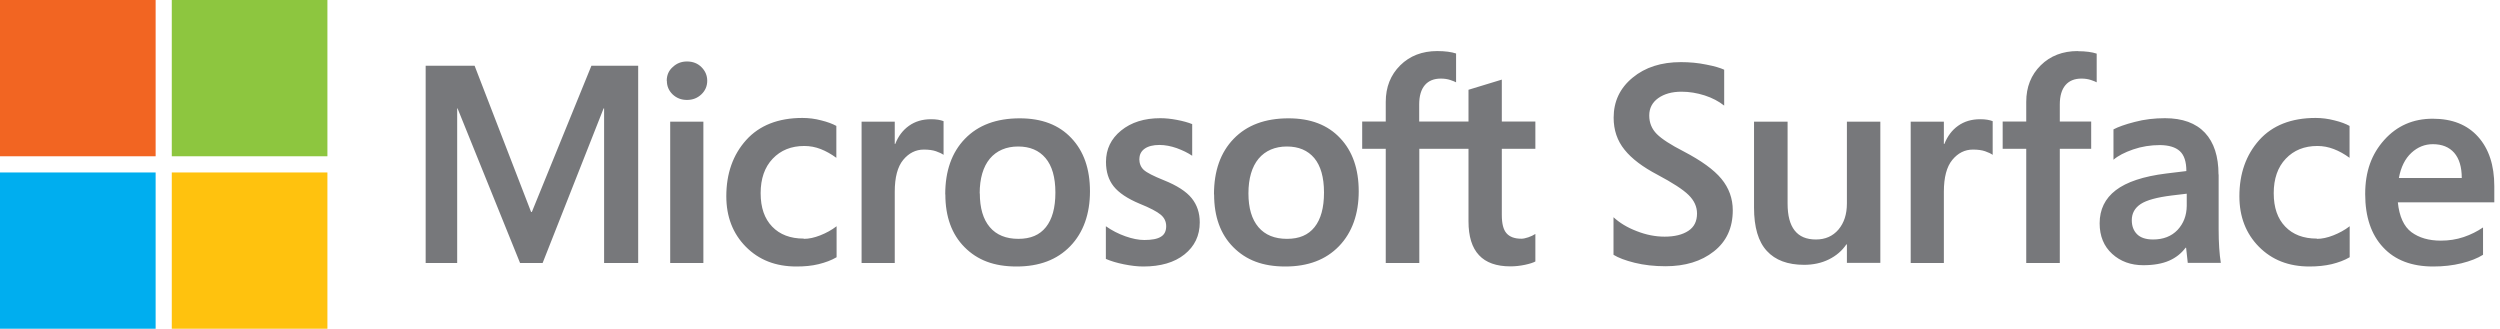 <svg width="327" height="43" viewBox="0 0 327 43" fill="none" xmlns="http://www.w3.org/2000/svg">
<g clip-path="url(#clip0_266_738)">
<path d="M192.097 19.464H185.646V34.403H181.256V19.464H178.174V15.898H181.256V13.324C181.256 11.389 181.893 9.791 183.15 8.546C184.406 7.301 186.032 6.679 187.992 6.679C188.511 6.679 188.981 6.712 189.383 6.763C189.785 6.813 190.153 6.897 190.455 6.998V10.767C190.304 10.683 190.053 10.582 189.701 10.464C189.349 10.346 188.93 10.279 188.461 10.279C187.556 10.279 186.853 10.565 186.367 11.137C185.881 11.709 185.63 12.55 185.63 13.66V15.898H192.08V11.742L196.437 10.414V15.898H200.826V19.464H196.437V28.111C196.437 29.255 196.638 30.046 197.057 30.517C197.475 30.988 198.112 31.224 199 31.224C199.251 31.224 199.553 31.156 199.905 31.039C200.257 30.921 200.558 30.77 200.826 30.601V34.201C200.558 34.353 200.089 34.504 199.452 34.639C198.816 34.773 198.179 34.841 197.559 34.841C195.733 34.841 194.359 34.353 193.454 33.377C192.533 32.401 192.08 30.921 192.08 28.953V19.448L192.097 19.464ZM163.295 25.285C163.295 27.22 163.731 28.683 164.602 29.71C165.473 30.736 166.73 31.241 168.338 31.241C169.947 31.241 171.12 30.736 171.941 29.71C172.762 28.683 173.18 27.186 173.18 25.184C173.18 23.182 172.745 21.685 171.907 20.676C171.053 19.666 169.863 19.162 168.321 19.162C166.78 19.162 165.507 19.7 164.619 20.76C163.747 21.82 163.295 23.334 163.295 25.302M158.788 25.42C158.788 22.358 159.642 19.935 161.368 18.152C163.094 16.369 165.473 15.477 168.539 15.477C171.421 15.477 173.666 16.335 175.292 18.068C176.917 19.784 177.721 22.105 177.721 25.033C177.721 27.96 176.867 30.416 175.141 32.199C173.415 33.983 171.086 34.858 168.12 34.858C165.155 34.858 162.993 34.016 161.318 32.334C159.642 30.652 158.805 28.347 158.805 25.436M149.02 20.76C149.02 21.382 149.221 21.87 149.606 22.223C149.991 22.577 150.879 23.031 152.22 23.569C153.946 24.259 155.169 25.05 155.872 25.924C156.576 26.799 156.928 27.842 156.928 29.087C156.928 30.82 156.258 32.216 154.934 33.276C153.611 34.336 151.801 34.858 149.539 34.858C148.768 34.858 147.931 34.757 147.009 34.572C146.087 34.386 145.3 34.151 144.647 33.865V29.592C145.434 30.147 146.289 30.584 147.193 30.904C148.098 31.224 148.919 31.392 149.673 31.392C150.645 31.392 151.382 31.257 151.834 30.971C152.304 30.702 152.538 30.231 152.538 29.592C152.538 28.986 152.304 28.482 151.818 28.078C151.332 27.674 150.41 27.186 149.07 26.648C147.461 25.975 146.339 25.218 145.669 24.377C144.998 23.535 144.663 22.476 144.663 21.18C144.663 19.515 145.317 18.152 146.64 17.075C147.964 15.999 149.673 15.46 151.767 15.46C152.421 15.46 153.141 15.528 153.929 15.679C154.733 15.831 155.403 16.016 155.939 16.234V20.373C155.37 19.986 154.7 19.666 153.929 19.38C153.158 19.111 152.404 18.96 151.65 18.96C150.829 18.96 150.176 19.128 149.723 19.448C149.271 19.767 149.036 20.221 149.036 20.776M128.16 25.285C128.16 27.22 128.595 28.683 129.466 29.71C130.338 30.736 131.594 31.241 133.203 31.241C134.811 31.241 135.984 30.736 136.805 29.71C137.626 28.683 138.045 27.186 138.045 25.184C138.045 23.182 137.609 21.685 136.755 20.676C135.9 19.666 134.711 19.162 133.169 19.162C131.628 19.162 130.354 19.7 129.466 20.76C128.595 21.82 128.143 23.334 128.143 25.302M123.636 25.42C123.636 22.358 124.49 19.935 126.216 18.152C127.942 16.369 130.321 15.477 133.387 15.477C136.269 15.477 138.514 16.335 140.139 18.068C141.765 19.784 142.569 22.105 142.569 25.033C142.569 27.96 141.714 30.416 139.989 32.199C138.263 33.983 135.934 34.858 132.968 34.858C130.003 34.858 127.841 34.016 126.166 32.334C124.49 30.652 123.652 28.347 123.652 25.436M121.776 15.595C122.128 15.595 122.429 15.612 122.714 15.662C122.982 15.713 123.217 15.763 123.418 15.847V20.255C123.183 20.087 122.865 19.935 122.429 19.784C121.994 19.633 121.458 19.565 120.838 19.565C119.782 19.565 118.877 20.02 118.14 20.911C117.403 21.803 117.034 23.199 117.034 25.066V34.403H112.695V15.915H117.034V18.825H117.101C117.487 17.816 118.09 17.025 118.894 16.453C119.698 15.881 120.653 15.595 121.776 15.595ZM105.155 31.241C105.808 31.241 106.512 31.089 107.283 30.786C108.053 30.483 108.774 30.096 109.427 29.592V33.646C108.74 34.05 107.953 34.336 107.065 34.555C106.177 34.773 105.222 34.858 104.166 34.858C101.452 34.858 99.257 33.999 97.548 32.267C95.856 30.551 95.001 28.347 95.001 25.672C95.001 22.694 95.873 20.238 97.598 18.32C99.324 16.402 101.787 15.427 104.954 15.427C105.775 15.427 106.596 15.528 107.417 15.746C108.238 15.948 108.908 16.201 109.394 16.47V20.642C108.724 20.154 108.037 19.767 107.35 19.498C106.663 19.229 105.942 19.094 105.205 19.094C103.496 19.094 102.122 19.649 101.067 20.76C100.011 21.87 99.492 23.384 99.492 25.268C99.492 27.152 99.994 28.599 101 29.642C102.005 30.685 103.379 31.207 105.121 31.207M92.002 34.403H87.662V15.915H92.002V34.403ZM87.21 10.565C87.21 9.841 87.461 9.236 87.998 8.765C88.517 8.277 89.137 8.041 89.857 8.041C90.628 8.041 91.265 8.294 91.751 8.782C92.253 9.286 92.505 9.875 92.505 10.565C92.505 11.255 92.253 11.86 91.734 12.348C91.215 12.836 90.595 13.072 89.857 13.072C89.12 13.072 88.5 12.836 87.981 12.348C87.478 11.86 87.227 11.271 87.227 10.582M83.474 8.597V34.403H79.017V14.182H78.95L70.974 34.403H68.025L59.849 14.182H59.799V34.403H55.677V8.597H62.077L69.466 27.724H69.567L77.358 8.597H83.49H83.474ZM321.999 23.283C321.999 21.836 321.664 20.743 321.011 19.986C320.34 19.229 319.419 18.859 318.213 18.859C317.174 18.859 316.235 19.229 315.414 19.986C314.593 20.743 314.041 21.836 313.772 23.283H322.016H321.999ZM324.781 29.743V33.327C324.06 33.781 323.122 34.151 321.966 34.437C320.81 34.723 319.57 34.858 318.263 34.858C315.465 34.858 313.27 34.033 311.712 32.351C310.153 30.685 309.366 28.364 309.366 25.386C309.366 22.408 310.204 20.154 311.862 18.303C313.521 16.453 315.632 15.528 318.196 15.528C320.759 15.528 322.72 16.318 324.127 17.883C325.535 19.448 326.255 21.601 326.255 24.36V26.463H313.638C313.823 28.313 314.426 29.625 315.414 30.366C316.42 31.106 317.693 31.476 319.268 31.476C320.307 31.476 321.296 31.325 322.251 31.005C323.189 30.685 324.027 30.265 324.764 29.76M303.066 31.241C303.719 31.241 304.423 31.089 305.194 30.786C305.965 30.483 306.685 30.096 307.339 29.592V33.646C306.652 34.05 305.864 34.336 304.976 34.555C304.105 34.757 303.133 34.858 302.077 34.858C299.363 34.858 297.168 33.999 295.459 32.267C293.767 30.551 292.912 28.347 292.912 25.672C292.912 22.694 293.784 20.255 295.509 18.32C297.235 16.402 299.698 15.427 302.882 15.427C303.686 15.427 304.507 15.528 305.345 15.746C306.182 15.948 306.836 16.201 307.322 16.47V20.642C306.652 20.154 305.965 19.767 305.261 19.498C304.557 19.229 303.853 19.094 303.116 19.094C301.407 19.094 300.033 19.649 298.978 20.76C297.922 21.87 297.403 23.384 297.403 25.268C297.403 27.152 297.905 28.599 298.911 29.642C299.916 30.685 301.29 31.207 303.032 31.207M284.049 25.571C282.139 25.807 280.782 26.177 280.011 26.681C279.223 27.203 278.838 27.91 278.838 28.801C278.838 29.575 279.073 30.181 279.525 30.635C279.977 31.089 280.681 31.325 281.619 31.325C282.96 31.325 284.032 30.904 284.82 30.08C285.607 29.239 286.009 28.195 286.026 26.934V25.336L284.049 25.571ZM290.198 22.812C290.198 25.857 290.198 28.263 290.198 30.012C290.198 31.762 290.299 33.226 290.483 34.386H286.16L285.942 32.401H285.875C285.322 33.142 284.602 33.714 283.714 34.1C282.826 34.487 281.703 34.689 280.346 34.689C278.721 34.689 277.364 34.201 276.275 33.209C275.186 32.216 274.633 30.887 274.633 29.205C274.633 27.405 275.336 25.958 276.744 24.881C278.151 23.805 280.346 23.064 283.345 22.694L285.976 22.375C285.976 21.147 285.691 20.289 285.121 19.767C284.552 19.246 283.68 18.993 282.541 18.976C281.301 18.976 280.128 19.162 279.006 19.548C277.9 19.935 277.045 20.373 276.442 20.894V16.924C277.045 16.604 277.967 16.268 279.223 15.948C280.48 15.612 281.804 15.46 283.178 15.46C285.473 15.46 287.216 16.1 288.405 17.361C289.595 18.64 290.181 20.457 290.181 22.829M271.784 6.696C272.304 6.696 272.773 6.729 273.175 6.78C273.577 6.83 273.946 6.914 274.247 7.015V10.767C274.096 10.683 273.845 10.582 273.493 10.464C273.141 10.346 272.723 10.279 272.253 10.279C271.349 10.279 270.645 10.565 270.159 11.137C269.673 11.709 269.422 12.55 269.422 13.66V15.898H273.527V19.464H269.422V34.403H265.032V19.464H261.949V15.898H265.032V13.324C265.032 11.372 265.669 9.791 266.925 8.546C268.182 7.301 269.807 6.679 271.767 6.679M259 15.595C259.352 15.595 259.654 15.612 259.938 15.662C260.206 15.713 260.441 15.763 260.642 15.847V20.255C260.408 20.087 260.089 19.935 259.654 19.784C259.218 19.633 258.682 19.565 258.062 19.565C256.989 19.565 256.101 20.02 255.364 20.911C254.627 21.803 254.258 23.199 254.258 25.066V34.403H249.919V15.915H254.258V18.825H254.325C254.728 17.816 255.314 17.025 256.118 16.453C256.922 15.881 257.877 15.595 259 15.595ZM245.948 15.898V34.386H241.575V31.964H241.508C240.938 32.805 240.167 33.461 239.212 33.932C238.257 34.403 237.168 34.639 235.979 34.639C233.834 34.639 232.209 34.033 231.103 32.822C229.98 31.611 229.427 29.71 229.427 27.152V15.915H233.817V26.631C233.817 28.195 234.119 29.356 234.739 30.147C235.359 30.938 236.28 31.325 237.52 31.325C238.76 31.325 239.732 30.887 240.469 30.029C241.206 29.154 241.575 28.027 241.575 26.614V15.915H245.948V15.898ZM215.722 15.124C215.722 16.066 216.057 16.873 216.71 17.53C217.364 18.186 218.537 18.943 220.246 19.818C222.524 21.012 224.166 22.19 225.155 23.384C226.143 24.579 226.646 25.958 226.646 27.506C226.646 29.794 225.825 31.594 224.166 32.889C222.524 34.185 220.413 34.824 217.85 34.824C216.375 34.824 215.035 34.672 213.812 34.37C212.588 34.067 211.667 33.714 211.047 33.327V28.414C211.834 29.138 212.84 29.76 214.08 30.231C215.32 30.719 216.526 30.954 217.732 30.954C219.039 30.954 220.061 30.702 220.832 30.198C221.603 29.693 221.971 28.936 221.971 27.926C221.971 27.035 221.603 26.227 220.865 25.504C220.128 24.78 218.771 23.906 216.811 22.863C214.884 21.853 213.426 20.76 212.488 19.582C211.533 18.404 211.064 17.008 211.064 15.393C211.064 13.273 211.885 11.524 213.544 10.161C215.186 8.798 217.297 8.126 219.86 8.126C221 8.126 222.105 8.226 223.161 8.445C224.233 8.647 225.021 8.883 225.523 9.118V13.812C224.82 13.257 223.965 12.802 222.977 12.483C221.971 12.163 220.966 11.995 219.944 11.995C218.687 11.995 217.682 12.281 216.895 12.836C216.124 13.391 215.722 14.148 215.722 15.09" fill="#77787B"/>
<path d="M20.357 0H0V20.44H20.357V0Z" fill="#F26522"/>
<path d="M42.826 0H22.469V20.44H42.826V0Z" fill="#8DC63F"/>
<path d="M20.357 22.56H0V43H20.357V22.56Z" fill="#00AEEF"/>
<path d="M42.826 22.56H22.469V43H42.826V22.56Z" fill="#FFC20E"/>
</g>
<defs>
<clipPath id="clip0_266_738">
<rect width="326.272" height="43" fill="white"/>
</clipPath>
</defs>
</svg>
